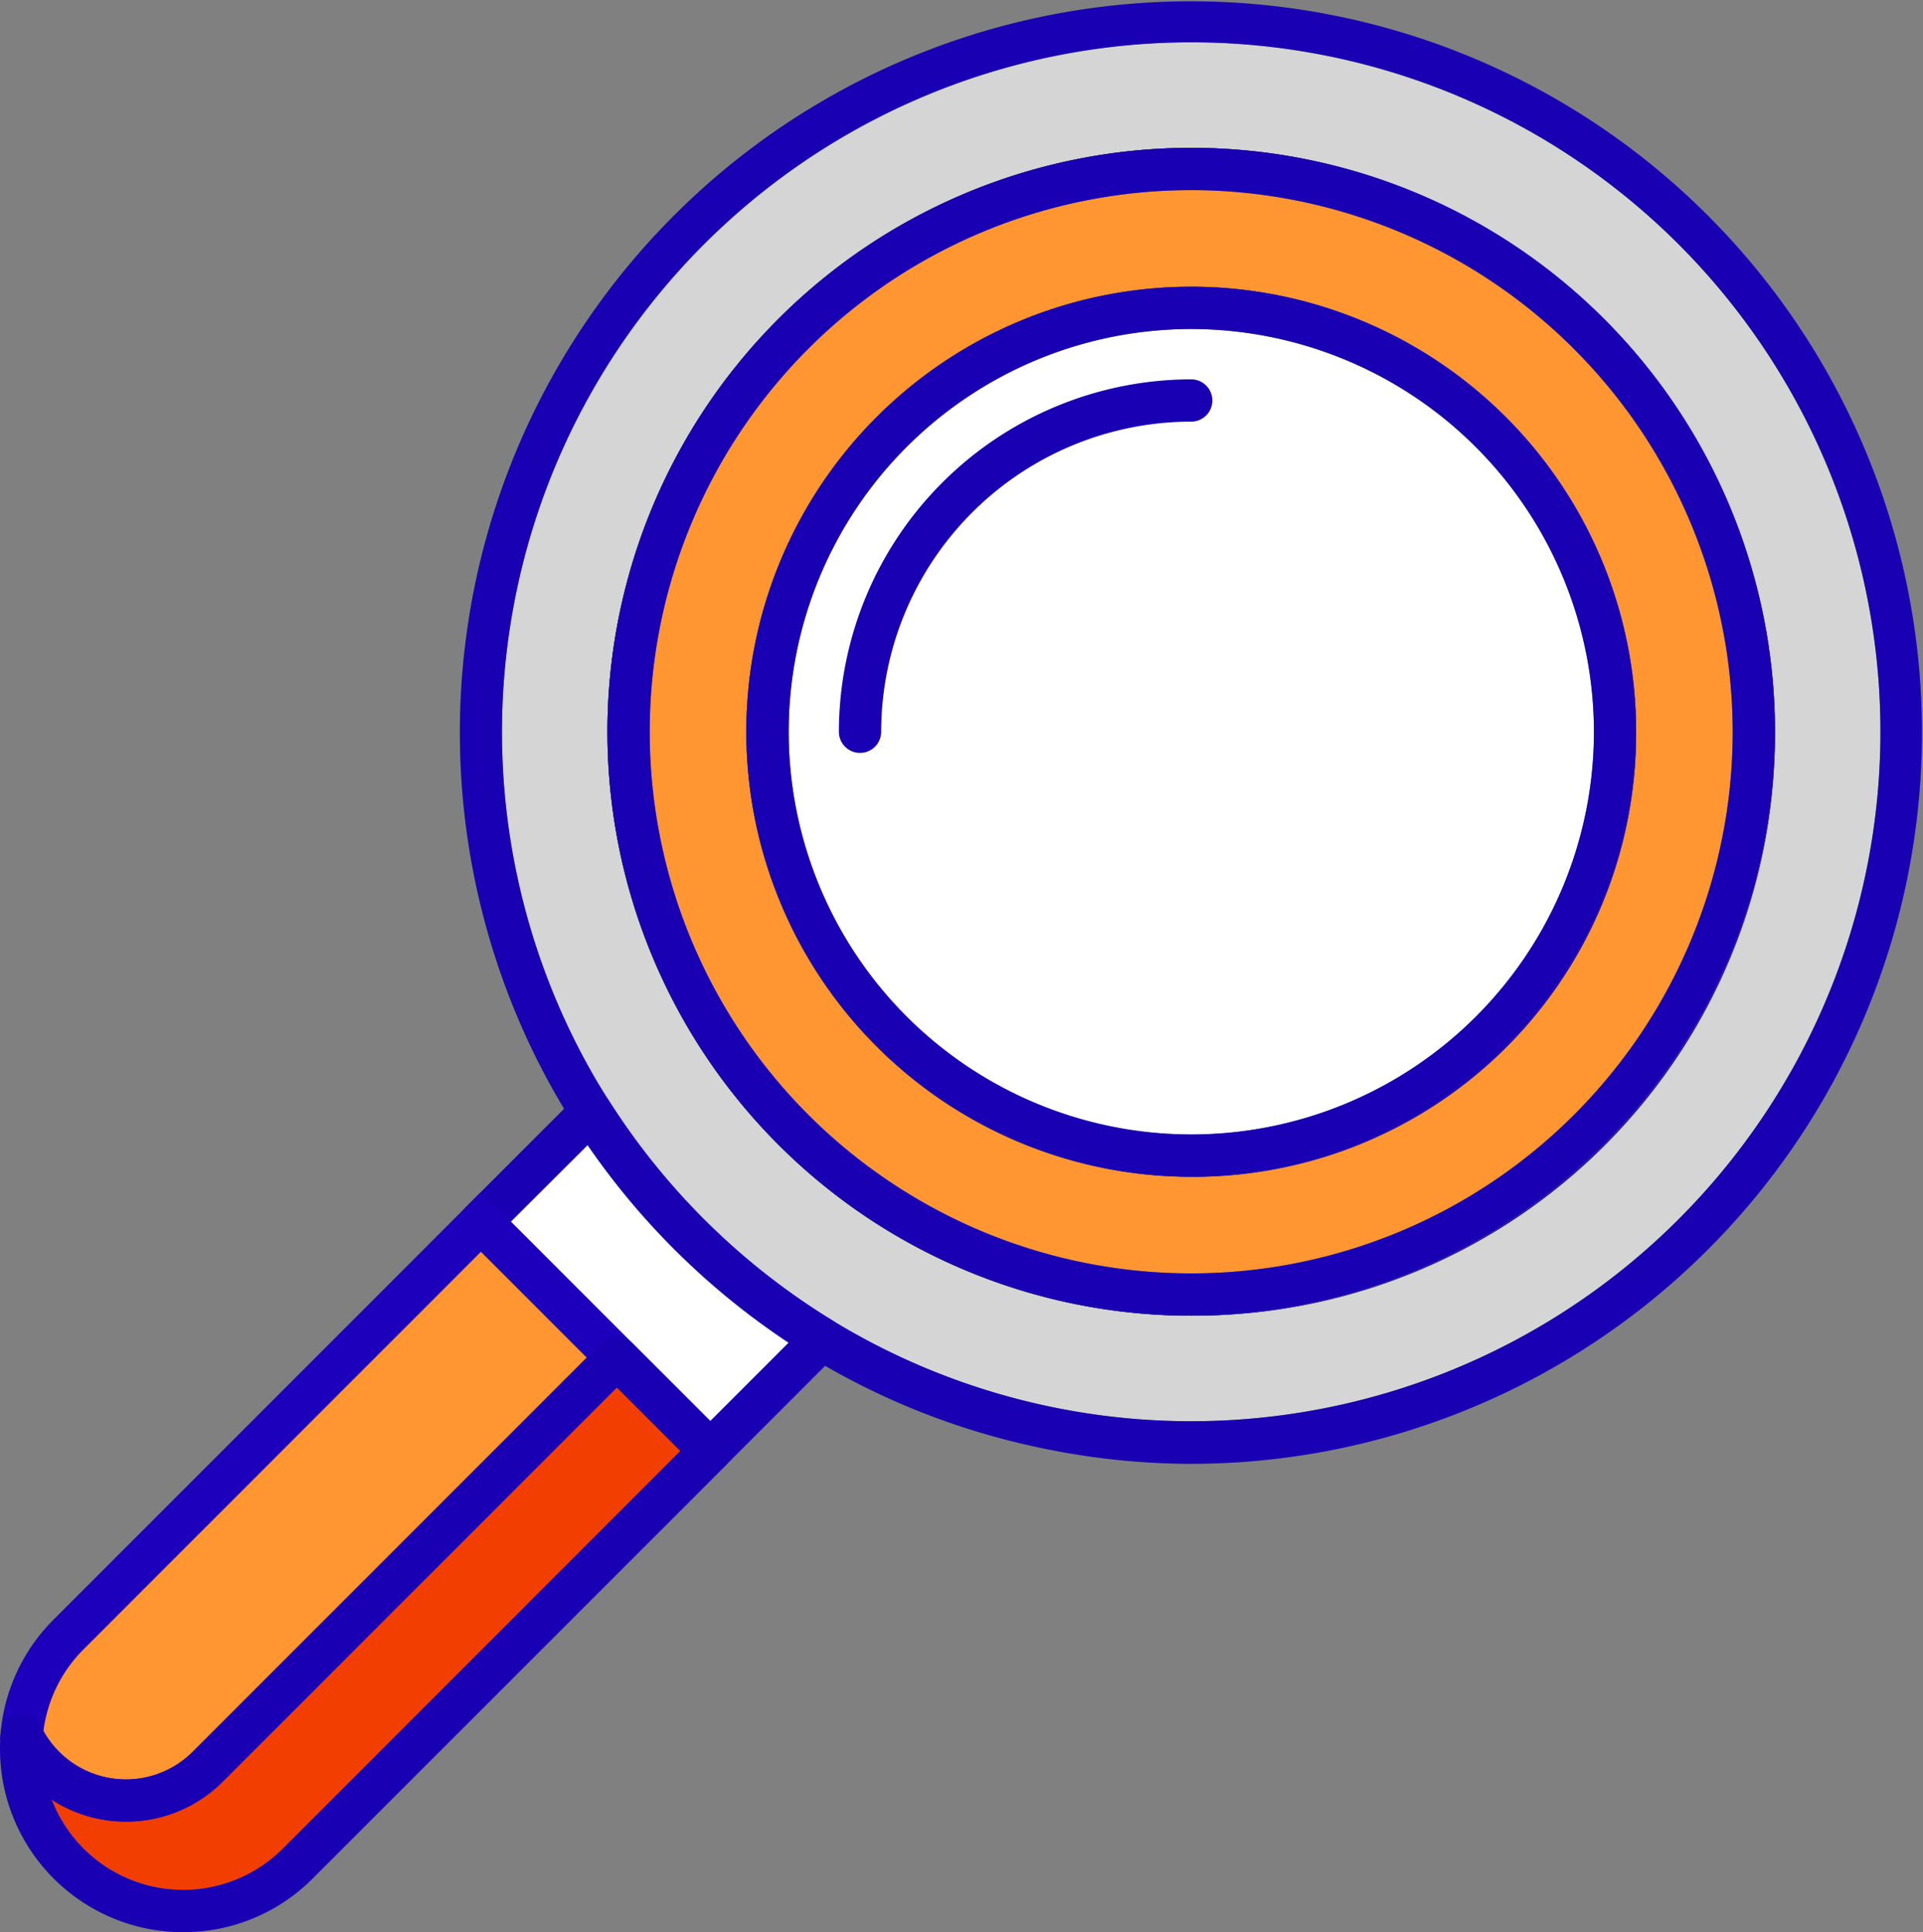 <svg xmlns="http://www.w3.org/2000/svg" xmlns:xlink="http://www.w3.org/1999/xlink" id="icon--lupa" width="76.13" height="76.473" viewBox="0 0 76.13 76.473"><rect x="0" y="0" width="76.13" height="76.473" fill="#808080" stroke="none"/><defs><clipPath id="clip-path"><rect id="Rect&#xE1;ngulo_1391" data-name="Rect&#xE1;ngulo 1391" width="76.13" height="76.473" fill="none"></rect></clipPath></defs><g id="Grupo_1129" data-name="Grupo 1129" clip-path="url(#clip-path)"><path id="Trazado_4148" data-name="Trazado 4148" d="M84.971,2.5A28.133,28.133,0,0,0,60.387,44.3q.391.7.819,1.373A28.125,28.125,0,1,0,84.971,2.5m0,50.4a22.18,22.18,0,1,1,.189,0h-.189" transform="translate(-37.813 -1.662)" fill="#d5d5d5"></path><path id="Trazado_4149" data-name="Trazado 4149" d="M83.363,57.935a29.211,29.211,0,0,1-6.4-.715A28.772,28.772,0,0,1,58.837,44.454c-.293-.46-.577-.936-.843-1.413a28.941,28.941,0,1,1,25.37,14.893M83.308,1.673A27.3,27.3,0,0,0,59.456,42.227c.249.447.517.895.794,1.329A27.288,27.288,0,1,0,83.308,1.673Zm0,50.4A23.111,23.111,0,1,1,106.419,28.96,23.017,23.017,0,0,1,83.5,52.072Zm0-44.548a21.437,21.437,0,0,0,0,42.874h.184a21.343,21.343,0,0,0,21.253-21.434A21.462,21.462,0,0,0,83.308,7.523" transform="translate(-36.15 0.001)" fill="#707070"></path><path id="Trazado_4150" data-name="Trazado 4150" d="M83.363,57.935a29.211,29.211,0,0,1-6.4-.715A28.772,28.772,0,0,1,58.837,44.454c-.293-.46-.577-.936-.843-1.413a28.941,28.941,0,1,1,25.37,14.893M83.308,1.673A27.3,27.3,0,0,0,59.456,42.227c.249.447.517.895.794,1.329A27.288,27.288,0,1,0,83.308,1.673Zm0,50.4A23.111,23.111,0,1,1,106.419,28.96,23.017,23.017,0,0,1,83.5,52.072Zm0-44.548a21.437,21.437,0,0,0,0,42.874h.184a21.343,21.343,0,0,0,21.253-21.434A21.462,21.462,0,0,0,83.308,7.523" transform="translate(-36.15 0.001)" fill="#1901b3"></path><path id="Trazado_4151" data-name="Trazado 4151" d="M96.6,19.97A22.274,22.274,0,1,0,118.87,42.244h0A22.274,22.274,0,0,0,96.6,19.969m0,39.05a16.691,16.691,0,1,1,.171,0H96.6" transform="translate(-49.437 -13.283)" fill="#ff9632"></path><path id="Trazado_4152" data-name="Trazado 4152" d="M94.934,63.693a23.111,23.111,0,0,1,0-46.223h0a23.112,23.112,0,0,1,0,46.224m0-44.549h0a21.437,21.437,0,1,0,21.437,21.437A21.461,21.461,0,0,0,94.934,19.144m0,39.05a17.526,17.526,0,1,1,.175,0Zm0-33.552a15.939,15.939,0,0,0,0,31.878H95.1a15.939,15.939,0,0,0-.166-31.878" transform="translate(-47.775 -11.62)" fill="#707070"></path><path id="Trazado_4153" data-name="Trazado 4153" d="M94.934,63.695a23.111,23.111,0,1,1,23.111-23.112A23.137,23.137,0,0,1,94.934,63.695m0-44.548a21.437,21.437,0,1,0,21.437,21.437A21.461,21.461,0,0,0,94.934,19.146m0,39.05a17.613,17.613,0,1,1,17.613-17.614A17.527,17.527,0,0,1,95.111,58.2Zm0-33.552a15.939,15.939,0,0,0,0,31.878H95.1a15.854,15.854,0,0,0,15.771-15.936A15.958,15.958,0,0,0,94.934,24.644" transform="translate(-47.775 -11.622)" fill="#1901b3"></path><path id="Trazado_4154" data-name="Trazado 4154" d="M124.3,53.17A16.776,16.776,0,1,1,107.52,36.394,16.776,16.776,0,0,1,124.3,53.17" transform="translate(-60.361 -24.208)" fill="#fff"></path><path id="Trazado_4155" data-name="Trazado 4155" d="M105.857,69.119A17.613,17.613,0,1,1,123.47,51.506a17.633,17.633,0,0,1-17.613,17.613m0-33.552A15.939,15.939,0,1,0,121.8,51.506a15.957,15.957,0,0,0-15.939-15.939" transform="translate(-58.698 -22.545)" fill="#707070"></path><path id="Trazado_4156" data-name="Trazado 4156" d="M105.857,69.119A17.613,17.613,0,1,1,123.47,51.506a17.633,17.633,0,0,1-17.613,17.613m0-33.552A15.939,15.939,0,1,0,121.8,51.506a15.957,15.957,0,0,0-15.939-15.939" transform="translate(-58.698 -22.545)" fill="#1901b3"></path><path id="Trazado_4157" data-name="Trazado 4157" d="M100.027,59.627a.837.837,0,0,1-.837-.837,13.964,13.964,0,0,1,13.948-13.948.837.837,0,1,1,0,1.674A12.288,12.288,0,0,0,100.864,58.79a.837.837,0,0,1-.837.837" transform="translate(-65.979 -29.828)" fill="#1901b3"></path><path id="Trazado_4158" data-name="Trazado 4158" d="M6.121,180.33a5.578,5.578,0,0,0,9.146,1.93L31,166.521l-2.513-2.514-15.6,15.6a5.409,5.409,0,0,1-6.765.719" transform="translate(-4.072 -109.094)" fill="#f23e00"></path><path id="Trazado_4159" data-name="Trazado 4159" d="M70.384,140.413l-4.431,4.431-3.7-3.7-5.372-5.372,4.349-4.35a28.236,28.236,0,0,0,9.152,8.989" transform="translate(-37.837 -87.42)" fill="#fff"></path><path id="Trazado_4160" data-name="Trazado 4160" d="M60.418,138.389l7.886,7.886,3.1-3.1a29.277,29.277,0,0,1-7.954-7.818Z" transform="translate(-40.189 -90.036)" fill="#fff"></path><path id="Trazado_4161" data-name="Trazado 4161" d="M64.29,144.017a.838.838,0,0,1-.592-.245l-9.07-9.07a.837.837,0,0,1,0-1.184l4.349-4.349a.837.837,0,0,1,1.3.144,27.553,27.553,0,0,0,8.881,8.722.837.837,0,0,1,.126,1.336l-4.4,4.4a.838.838,0,0,1-.592.245M56.4,134.11,64.29,142l3.1-3.1a29.276,29.276,0,0,1-7.954-7.818Z" transform="translate(-36.174 -85.757)" fill="#1901b3"></path><path id="Trazado_4162" data-name="Trazado 4162" d="M26.129,149.8l-16.195,16.2a4.583,4.583,0,0,1-7.362-1.256,6.384,6.384,0,0,1,1.855-3.982l16.33-16.331Z" transform="translate(-1.711 -96.067)" fill="#ff9632"></path><path id="Trazado_4163" data-name="Trazado 4163" d="M5,165.811a5.41,5.41,0,0,1-4.881-3.063l-.1-.206.019-.228a7.234,7.234,0,0,1,2.1-4.5l16.921-16.922,6.556,6.557L8.83,164.232A5.4,5.4,0,0,1,5,165.811m-3.269-3.588a3.745,3.745,0,0,0,5.912.825l15.6-15.6-4.189-4.189L3.323,158.993a5.56,5.56,0,0,0-1.588,3.229" transform="translate(-0.015 -93.715)" fill="#1c00bc"></path><path id="Trazado_4164" data-name="Trazado 4164" d="M7.252,181.553a7.252,7.252,0,0,1-7.225-7.876.837.837,0,0,1,1.589-.29,3.738,3.738,0,0,0,6.015,1.026l16.2-16.2a.837.837,0,0,1,1.184,0l3.7,3.7a.837.837,0,0,1,0,1.184L12.38,179.428a7.206,7.206,0,0,1-5.128,2.124m-5.2-5.238a5.578,5.578,0,0,0,9.146,1.93l15.735-15.738-2.513-2.514-15.6,15.6a5.409,5.409,0,0,1-6.765.719" transform="translate(0 -105.08)" fill="#1901b3"></path></g></svg>